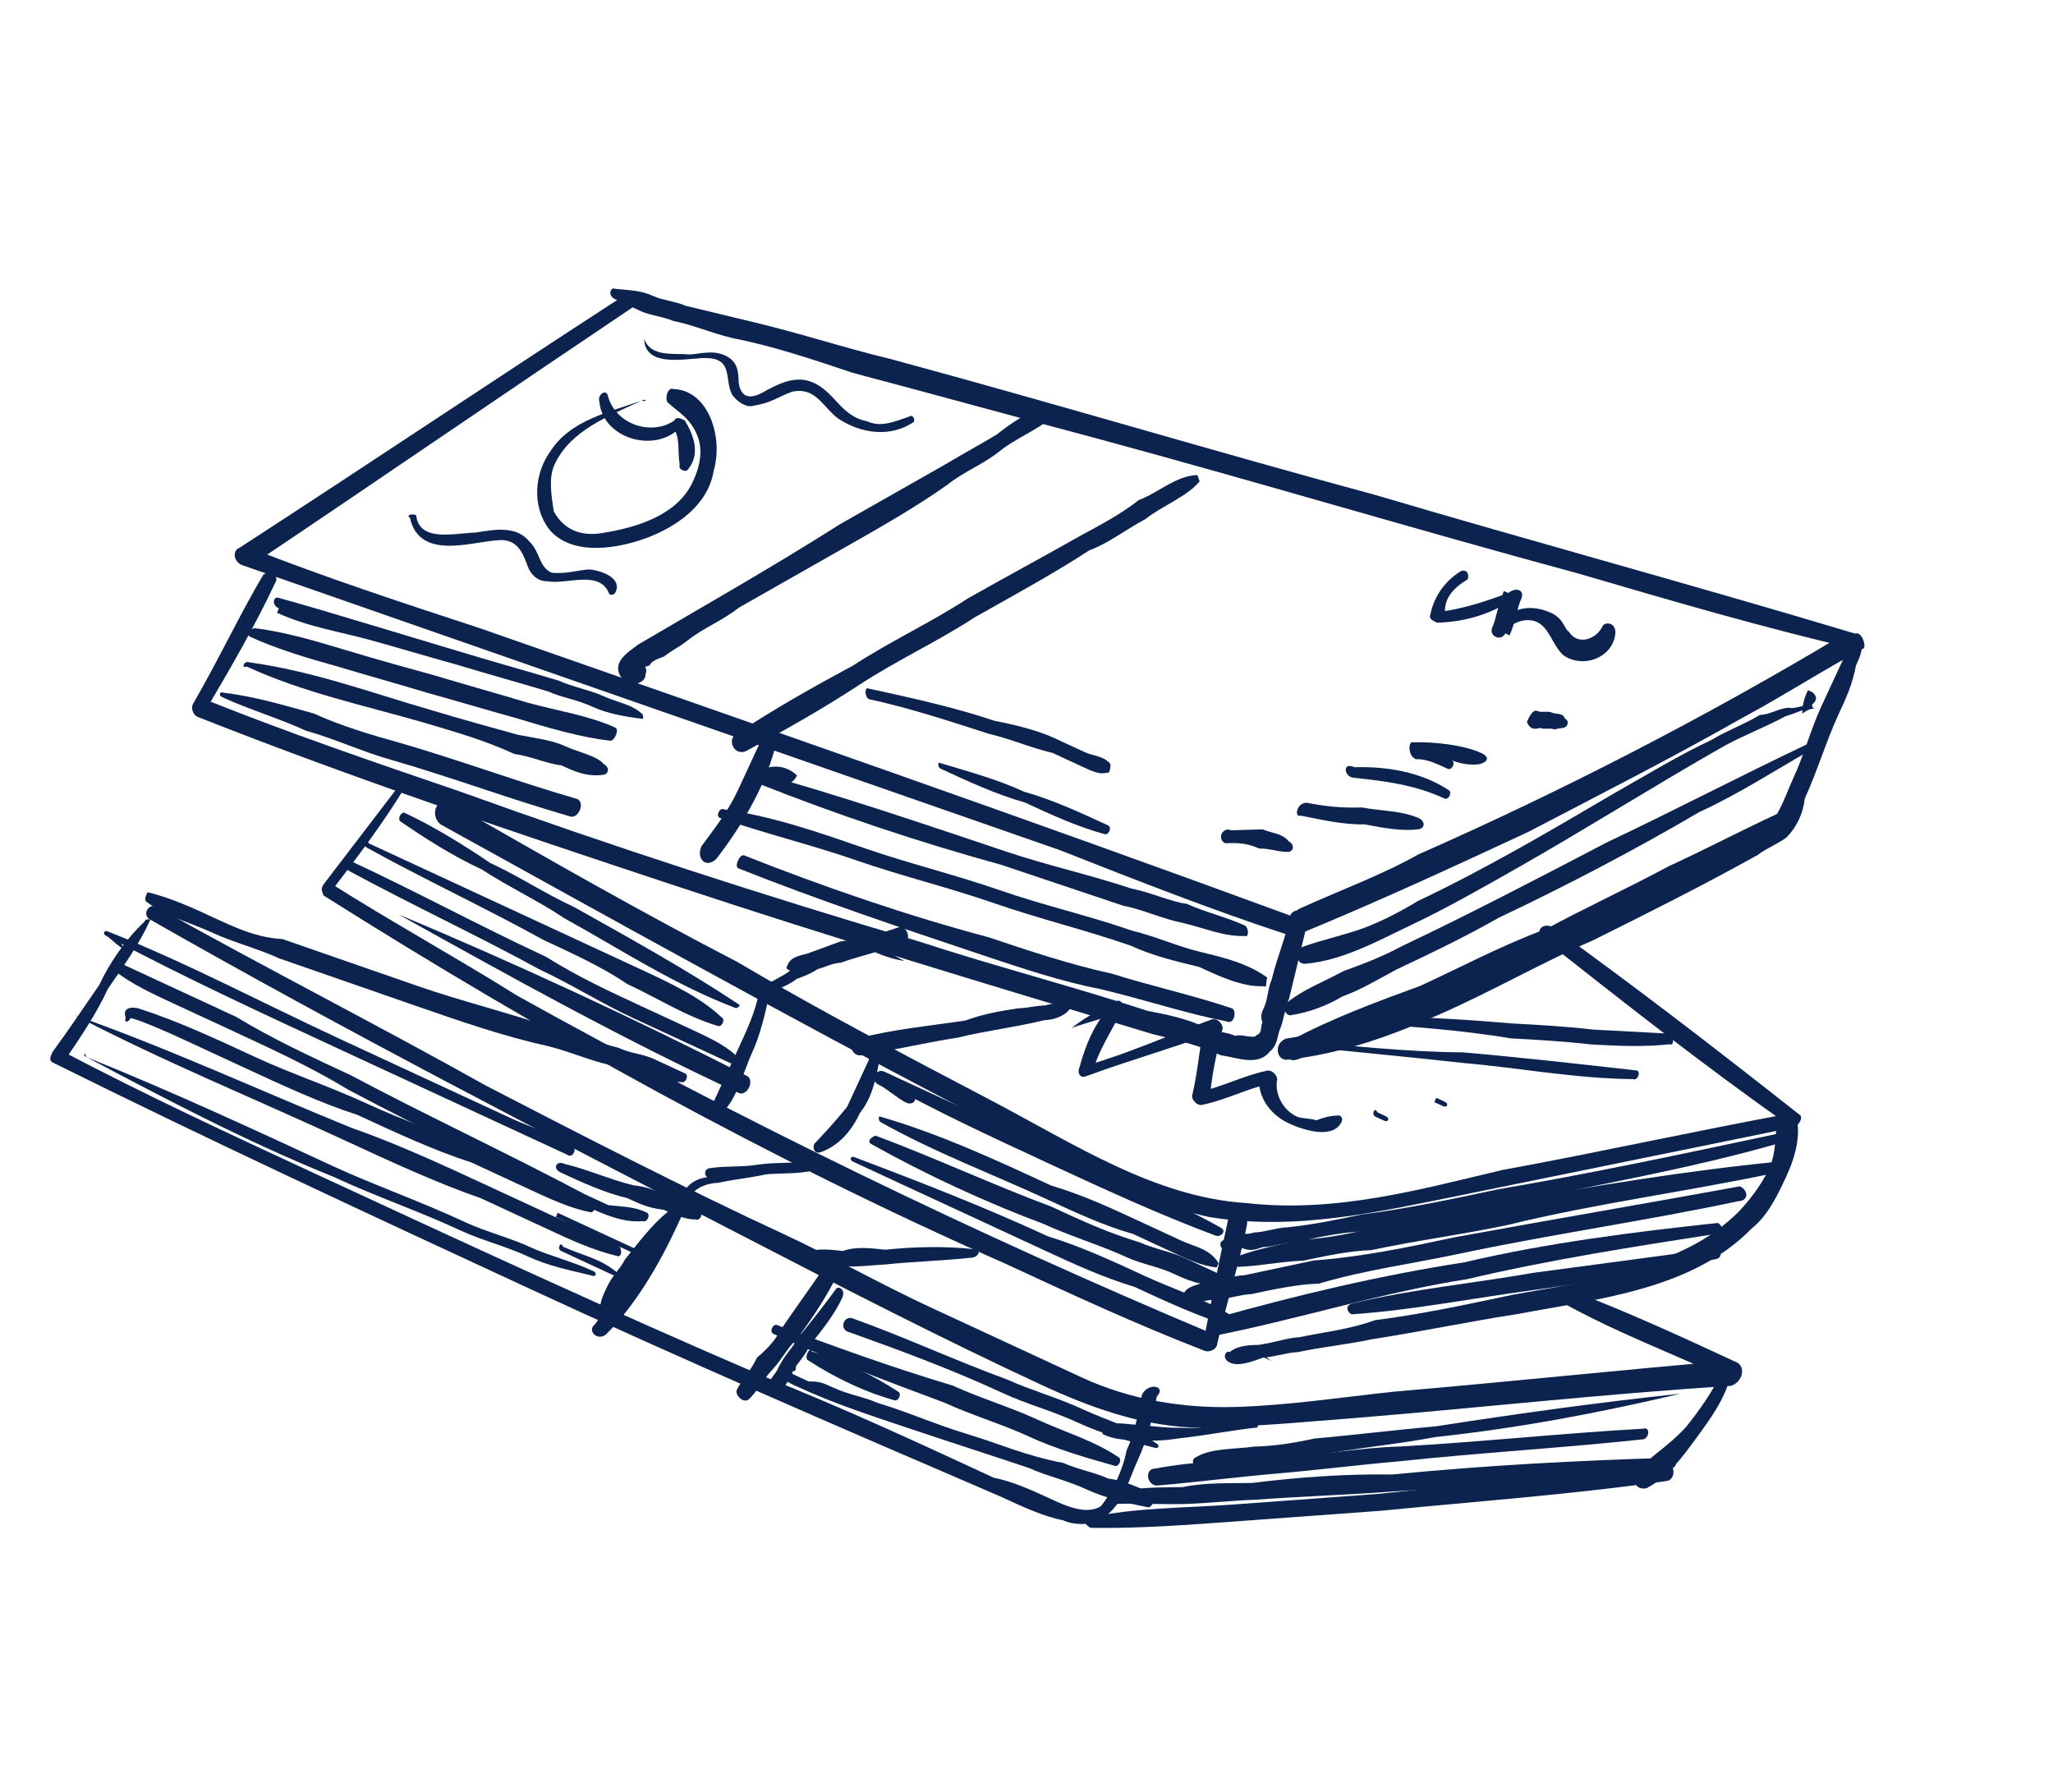 <svg width="118" height="103" viewBox="0 0 118 103" fill="none" xmlns="http://www.w3.org/2000/svg">
<path d="M8.495 51.884C9.616 52.704 10.967 53.03 12.202 53.602C13.438 54.175 14.788 54.5 16.024 55.073C18.609 55.971 21.195 56.869 23.781 57.767C26.367 58.665 28.952 59.563 31.406 60.1C32.756 60.425 33.991 60.998 35.094 61.209C35.836 61.552 36.444 61.534 37.186 61.878C37.927 62.221 38.536 62.203 39.145 62.185C39.392 62.3 39.621 61.805 39.374 61.691C38.88 61.462 38.138 61.118 37.644 60.889C36.903 60.546 36.294 60.564 35.552 60.22C34.202 59.895 32.967 59.322 31.864 59.111C29.278 58.213 26.578 57.562 23.992 56.664C21.406 55.766 18.82 54.868 16.235 53.97C14.77 53.892 13.534 53.319 12.299 52.746C11.063 52.174 9.827 51.601 8.477 51.276C8.363 51.523 8.248 51.77 8.495 51.884Z" fill="#0C2350"/>
<path d="M8.645 52.858C19.802 59.229 31.435 65.22 42.82 71.097C48.39 73.978 54.206 76.973 59.89 79.607C62.608 80.867 65.441 81.88 68.371 82.036C71.662 82.061 74.82 81.723 77.617 81.518C84.789 80.939 92.076 80.114 99.496 79.649C100.22 79.384 100.316 78.528 99.822 78.299C96.609 76.811 93.396 75.322 90.069 74.08C89.575 73.851 89.231 74.592 89.726 74.822C92.824 76.557 96.151 77.799 99.364 79.288C99.478 79.041 99.46 78.432 99.575 78.185C93.011 78.745 86.694 79.42 80.13 79.981C76.972 80.319 74.061 80.771 71.017 80.861C67.973 80.951 64.911 80.433 62.193 79.173C59.227 77.799 56.509 76.539 53.543 75.165C50.578 73.791 47.727 72.17 45.008 70.91C39.325 68.276 33.508 65.28 27.939 62.399C21.742 58.928 15.185 55.588 8.988 52.117C8.494 51.888 8.151 52.629 8.645 52.858Z" fill="#0C2350"/>
<path d="M46.345 66.734C45.374 66.884 44.518 66.788 43.548 66.939C42.578 67.089 41.722 66.993 40.751 67.144C40.389 67.276 40.522 67.638 40.769 67.752C41.625 67.849 42.596 67.698 43.566 67.547C44.536 67.397 45.392 67.493 46.363 67.343C46.971 67.325 46.706 66.601 46.345 66.734Z" fill="#0C2350"/>
<path d="M56.003 71.795C54.292 71.602 52.465 71.656 50.886 71.825C50.03 71.729 49.174 71.632 48.451 71.897C47.595 71.801 46.739 71.705 46.263 72.084C45.901 72.217 46.034 72.579 46.281 72.693C47.023 73.037 47.746 72.772 48.355 72.753C49.211 72.85 50.181 72.699 50.79 72.681C52.369 72.512 54.195 72.458 55.774 72.289C56.383 72.271 56.365 71.662 56.003 71.795Z" fill="#0C2350"/>
<path d="M45.26 67.13C43.928 67.413 42.463 67.335 41.131 67.618C39.913 67.655 39.437 68.034 38.865 69.27C38.045 70.391 37.472 71.627 36.653 72.748C35.833 73.869 35.013 74.99 34.194 76.111C33.717 76.491 34.344 77.081 34.82 76.702C36.478 75.068 37.87 72.712 38.901 70.487C39.13 69.993 39.474 69.252 39.703 68.758C39.932 68.263 40.655 67.998 41.264 67.98C42.596 67.697 43.813 67.661 45.26 67.13C45.507 67.245 45.26 67.13 45.26 67.13Z" fill="#0C2350"/>
<path d="M8.281 52.991C7.214 53.998 6.28 55.366 5.708 56.602C4.773 57.97 3.839 59.338 3.019 60.459C2.905 60.706 2.79 60.954 3.038 61.068C12.067 65.552 21.21 69.79 30.107 73.912C39.25 78.15 48.508 82.14 57.519 86.015C58.755 86.588 59.991 87.16 61.094 87.371C61.835 87.715 63.053 87.679 63.643 87.052C64.596 86.293 64.921 84.942 65.379 83.954C65.952 82.718 66.277 81.368 66.488 80.265C67.079 79.638 65.976 79.427 65.632 80.169C65.421 81.272 65.21 82.375 64.752 83.363C64.541 84.466 63.969 85.702 63.264 86.576C62.426 87.088 61.19 86.516 60.449 86.172C59.46 85.714 58.225 85.141 57.122 84.93C52.673 82.869 48.472 80.922 43.91 79.108C35.146 75.347 26.496 71.339 18.094 67.445C13.152 65.155 8.456 62.979 3.628 60.441C3.514 60.688 3.761 60.803 3.646 61.05C4.581 59.682 5.515 58.314 6.202 56.831C7.136 55.463 7.956 54.342 8.643 52.859C8.643 52.859 8.396 52.744 8.281 52.991Z" fill="#0C2350"/>
<path d="M62.694 87.81C65.376 87.853 68.173 87.648 70.969 87.443C73.766 87.238 76.563 87.033 79.36 86.828C84.706 86.303 90.299 85.894 95.76 85.122C96.369 85.104 96.333 83.886 95.61 84.152C90.016 84.561 84.555 85.333 79.209 85.857C76.412 86.062 73.615 86.267 70.819 86.472C68.022 86.677 65.34 86.635 62.676 87.202C62.181 86.973 62.2 87.581 62.694 87.81Z" fill="#0C2350"/>
<path d="M98.986 78.805C98.413 80.041 97.594 81.162 96.888 82.036C96.298 82.663 95.822 83.042 95.345 83.422C94.869 83.802 94.393 84.181 94.049 84.923C93.82 85.417 94.315 85.646 94.676 85.514C95.876 84.869 96.695 83.748 97.515 82.626C98.335 81.505 99.155 80.384 99.48 79.034L98.986 78.805Z" fill="#0C2350"/>
<path d="M96.586 80.098C91.849 80.604 87.358 81.225 82.506 81.978C80.318 82.165 77.769 82.484 75.581 82.671C74.249 82.955 73.278 83.105 72.061 83.141C71.09 83.292 69.626 83.214 68.788 83.726C68.426 83.859 68.559 84.221 68.806 84.335C69.909 84.546 71.241 84.263 72.212 84.112C73.429 84.076 74.399 83.925 75.731 83.642C78.034 83.208 80.222 83.021 82.524 82.587C87.262 82.081 91.867 81.213 96.586 80.098C96.833 80.212 96.586 80.098 96.586 80.098Z" fill="#0C2350"/>
<path d="M94.455 82.11C89.832 82.369 85.094 82.875 80.471 83.134C78.036 83.207 75.734 83.641 73.546 83.828C71.111 83.9 68.675 83.972 66.373 84.406C65.764 84.424 65.915 85.395 66.524 85.377C68.712 85.19 71.261 84.87 73.449 84.683C75.637 84.497 78.187 84.177 80.375 83.99C85.112 83.484 89.735 83.225 94.473 82.718C94.834 82.586 94.816 81.977 94.455 82.11Z" fill="#0C2350"/>
<path d="M96.082 83.778C90.603 83.941 85.371 84.218 80.025 84.743C77.343 84.7 74.546 84.905 71.996 85.225C70.779 85.261 69.314 85.183 67.982 85.466C66.765 85.502 65.3 85.424 64.215 85.822C63.853 85.954 63.871 86.563 64.233 86.43C65.451 86.394 66.915 86.472 68.133 86.436C69.35 86.4 70.93 86.231 72.147 86.195C74.944 85.99 77.379 85.918 80.176 85.713C85.407 85.436 90.754 84.911 96.1 84.387C96.462 84.254 96.329 83.893 96.082 83.778Z" fill="#0C2350"/>
<path d="M72.137 81.681C70.558 81.85 69.226 82.133 67.761 82.055C67.152 82.073 66.296 81.976 65.441 81.88C64.832 81.898 64.338 81.669 63.614 81.934C63.253 82.067 63.385 82.428 63.385 82.428C64.127 82.772 64.735 82.754 65.344 82.736C66.2 82.832 66.809 82.814 67.779 82.663C69.358 82.495 70.69 82.211 72.27 82.042C72.27 82.042 72.384 81.795 72.137 81.681Z" fill="#0C2350"/>
<path d="M48.708 76.527C51.541 77.54 54.621 78.667 57.586 80.041C59.069 80.728 60.419 81.054 61.902 81.741C63.385 82.428 64.982 82.868 66.332 83.193C66.579 83.308 66.694 83.061 66.447 82.946C65.079 82.012 63.728 81.686 62.246 80.999C60.763 80.312 59.166 79.872 57.93 79.3C54.85 78.172 51.884 76.798 49.051 75.786C48.557 75.557 48.214 76.298 48.708 76.527Z" fill="#0C2350"/>
<path d="M44.447 76.655C47.66 78.143 50.987 79.385 54.314 80.627C55.797 81.314 57.642 81.868 59.124 82.555C60.607 83.243 62.452 83.797 64.049 84.237C64.296 84.352 64.525 83.857 64.278 83.743C62.91 82.808 61.065 82.254 59.582 81.567C58.1 80.88 56.255 80.325 54.773 79.638C51.084 78.529 48.004 77.402 44.677 76.16C44.429 76.046 44.2 76.54 44.447 76.655Z" fill="#0C2350"/>
<path d="M45.719 78.445C45.586 78.083 44.978 78.101 44.749 78.595C44.52 79.089 45.261 79.433 45.755 79.662C47.979 80.693 50.071 81.362 52.41 82.145C54.748 82.929 56.84 83.598 59.178 84.382C60.167 84.84 61.27 85.05 62.505 85.623C63.494 86.081 64.844 86.407 65.947 86.618C66.194 86.732 66.538 85.991 66.291 85.876C65.549 85.533 64.561 85.075 63.705 84.978C62.964 84.635 61.861 84.424 61.119 84.08C58.913 83.658 57.43 82.971 55.586 82.416C53.742 81.862 52.259 81.175 50.414 80.62C49.673 80.277 48.817 80.18 47.829 79.722C47.334 79.493 47.087 79.379 46.478 79.397C46.231 79.282 45.984 79.168 45.984 79.168L45.737 79.053C45.49 78.939 45.49 78.939 45.605 78.692C45.49 78.939 45.852 78.806 45.719 78.445Z" fill="#0C2350"/>
<path d="M7.233 54.61C6.853 54.134 6.72 53.772 6.226 53.543L6.112 53.79C10.445 56.099 14.893 58.16 19.342 60.221C21.566 61.252 23.79 62.283 25.767 63.199C27.003 63.771 27.991 64.229 29.227 64.802C30.462 65.375 31.451 65.833 32.687 66.405C32.934 66.52 33.163 66.026 32.916 65.911C32.041 65.206 30.691 64.88 29.456 64.308C28.22 63.735 27.232 63.277 25.996 62.705C23.772 61.674 21.548 60.643 19.571 59.727C15.123 57.666 10.789 55.357 6.226 53.543C5.979 53.428 5.864 53.675 6.112 53.79C6.359 53.904 6.738 54.381 7.233 54.61C7.48 54.724 7.118 54.857 7.233 54.61Z" fill="#0C2350"/>
<path d="M6.662 55.839C7.536 56.544 8.772 57.117 10.008 57.69C11.243 58.262 12.232 58.72 13.467 59.293C15.691 60.324 17.916 61.354 20.025 62.632C24.359 64.941 28.807 67.002 33.141 69.31C33.635 69.539 33.864 69.045 33.484 68.569C28.904 66.146 24.455 64.085 20.122 61.776C17.898 60.745 15.673 59.715 13.564 58.437C12.328 57.864 11.34 57.406 10.104 56.834C8.868 56.261 7.88 55.803 6.644 55.23C6.53 55.478 6.415 55.725 6.662 55.839Z" fill="#0C2350"/>
<path d="M4.297 58.349C9.372 61.001 14.676 63.159 19.866 65.564C22.337 66.709 25.056 67.969 27.641 68.867C28.877 69.44 30.113 70.012 31.595 70.699C32.831 71.272 34.067 71.844 35.417 72.17C35.664 72.284 35.778 72.037 35.646 71.676C34.525 70.856 33.175 70.531 31.939 69.958C30.703 69.385 29.468 68.813 27.985 68.126C25.514 66.981 22.795 65.721 20.21 64.823C14.905 62.665 9.716 60.26 4.297 58.349C4.297 58.349 4.412 58.102 4.297 58.349Z" fill="#0C2350"/>
<path d="M32.231 67.389C33.467 67.961 34.703 68.534 36.053 68.859C36.794 69.203 37.288 69.432 38.144 69.528C38.639 69.758 39.38 70.101 39.989 70.083C40.236 70.198 40.465 69.703 40.218 69.589C39.838 69.113 38.982 69.016 38.488 68.787C37.746 68.444 37.252 68.215 36.396 68.118C35.046 67.793 33.811 67.22 32.461 66.895C31.966 66.665 31.737 67.16 32.231 67.389Z" fill="#0C2350"/>
<path d="M32.017 68.497C33.5 69.184 35.363 70.348 36.942 70.179C37.189 70.293 37.418 69.799 37.171 69.685C36.429 69.341 35.821 69.359 34.965 69.263C34.224 68.919 33.482 68.576 32.494 68.118C32.114 67.641 31.885 68.136 32.017 68.497Z" fill="#0C2350"/>
<path d="M31.942 69.951C33.425 70.638 34.907 71.326 36.39 72.013C36.637 72.127 36.752 71.88 36.505 71.766C35.022 71.078 33.539 70.391 32.056 69.704L31.942 69.951Z" fill="#0C2350"/>
<path d="M32.245 71.895C33.233 72.354 34.221 72.812 35.21 73.27C35.457 73.384 35.572 73.137 35.325 73.023C34.45 72.317 33.347 72.106 32.359 71.648C32.226 71.287 31.997 71.781 32.245 71.895Z" fill="#0C2350"/>
<path d="M4.981 60.76C9.562 63.183 14.143 65.606 19.2 67.65C21.671 68.795 24.009 69.578 26.481 70.724C27.716 71.296 29.067 71.622 30.302 72.194C31.538 72.767 32.641 72.978 33.991 73.303C34.238 73.418 34.353 73.171 34.105 73.056C32.87 72.484 31.52 72.158 30.531 71.7C29.296 71.127 27.945 70.802 26.71 70.229C23.991 68.97 21.406 68.072 19.181 67.041C14.486 64.865 9.791 62.689 4.981 60.76C4.734 60.646 4.848 60.399 4.981 60.76Z" fill="#0C2350"/>
<path d="M7.227 58.504C7.342 58.257 10.307 59.631 10.555 59.746C11.79 60.318 12.779 60.776 14.014 61.349C16.238 62.38 18.462 63.41 20.554 64.079C22.778 65.11 25.002 66.141 27.094 66.81C28.329 67.382 29.318 67.841 30.553 68.413C31.542 68.871 32.778 69.444 33.881 69.655C34.128 69.769 34.357 69.275 34.11 69.16C33.236 68.455 31.886 68.13 30.897 67.672C29.909 67.214 28.673 66.641 27.684 66.183C25.46 65.152 23.122 64.369 21.145 63.453C18.921 62.422 16.829 61.753 14.605 60.722C12.381 59.691 10.157 58.661 8.065 57.992C7.818 57.877 6.962 57.781 7.227 58.504C7.113 58.751 7.36 58.866 7.589 58.371C7.589 58.371 7.342 58.257 7.227 58.504Z" fill="#0C2350"/>
<path d="M38.391 69.64C37.438 70.4 36.619 71.521 35.914 72.395C35.684 72.889 35.208 73.269 34.865 74.01C34.636 74.504 34.407 74.999 34.539 75.36L34.786 75.475C35.395 75.457 35.624 74.963 35.739 74.715C35.968 74.221 36.197 73.727 36.788 73.1C37.246 72.112 38.065 70.99 38.77 70.117C39.132 69.984 38.752 69.508 38.391 69.64Z" fill="#0C2350"/>
<path d="M48.03 74.109C47.211 75.23 46.505 76.104 45.8 76.978C45.571 77.472 45.095 77.852 44.751 78.593C44.522 79.088 44.161 79.22 44.179 79.829C44.064 80.076 44.311 80.191 44.673 80.058C45.035 79.925 45.264 79.431 45.493 78.937C45.722 78.442 46.198 78.063 46.542 77.321C47.247 76.447 47.952 75.573 48.41 74.585C48.639 74.091 48.145 73.862 48.03 74.109Z" fill="#0C2350"/>
<path d="M46.443 78.178C48.058 79.227 49.788 80.028 51.385 80.469C51.632 80.583 51.861 80.089 51.614 79.974C49.999 78.925 48.269 78.124 46.672 77.684C46.539 77.322 46.195 78.064 46.443 78.178Z" fill="#0C2350"/>
<path d="M47.498 72.659C46.564 74.027 45.744 75.148 44.81 76.517C44.581 77.011 43.99 77.638 43.514 78.017C43.17 78.759 42.58 79.386 42.35 79.88C42.236 80.127 42.616 80.603 42.977 80.471C43.454 80.091 43.797 79.35 44.388 78.723C44.978 78.096 45.322 77.354 45.798 76.975C46.618 75.853 47.552 74.485 48.125 73.25C48.354 72.755 47.86 72.526 47.498 72.659Z" fill="#0C2350"/>
<path d="M100.006 68.18C94.431 69.198 89.217 70.084 83.642 71.103C80.978 71.67 78.314 72.236 75.517 72.441C74.185 72.725 72.853 73.008 71.521 73.291C70.912 73.309 70.189 73.574 69.58 73.593C68.856 73.858 68.248 73.876 68.019 74.37C67.904 74.617 67.904 74.617 68.151 74.732C68.645 74.961 69.369 74.695 69.978 74.677C70.586 74.659 71.31 74.394 71.918 74.376C73.25 74.093 74.582 73.809 75.8 73.773C78.579 72.96 81.128 72.64 83.792 72.073C89.121 70.94 94.581 70.169 99.91 69.036C100.518 69.017 100.5 68.409 100.006 68.18Z" fill="#0C2350"/>
<path d="M52.577 63C52.082 62.771 51.456 62.18 51.076 61.704C50.961 61.951 50.847 62.199 50.6 62.084C53.698 63.82 56.91 65.309 60.123 66.797C63.336 68.286 66.548 69.775 69.875 71.016C70.123 71.131 70.599 70.751 70.104 70.522C67.006 68.786 63.679 67.545 60.467 66.056C57.254 64.567 54.041 63.078 50.829 61.59C50.334 61.361 49.991 62.102 50.485 62.331C50.979 62.56 51.606 63.151 52.1 63.38C52.348 63.494 52.709 63.362 52.577 63Z" fill="#0C2350"/>
<path d="M50.669 64.52C53.767 66.256 57.094 67.498 60.307 68.987C61.79 69.674 63.52 70.475 65.117 70.915C65.858 71.259 66.6 71.602 67.588 72.061C68.329 72.404 69.071 72.748 69.927 72.844L70.041 72.597C69.529 71.759 68.673 71.663 67.932 71.319C67.19 70.976 66.449 70.632 65.46 70.174C63.731 69.372 62.248 68.685 60.404 68.131C57.191 66.642 53.978 65.153 50.537 64.159C50.537 64.159 50.422 64.406 50.669 64.52Z" fill="#0C2350"/>
<path d="M50.096 65.761C53.194 67.497 56.654 69.1 59.981 70.342C61.464 71.029 63.308 71.583 64.791 72.271C65.532 72.614 66.635 72.825 67.377 73.169C68.118 73.512 69.107 73.97 70.077 73.82C70.324 73.934 70.553 73.44 70.306 73.325C69.565 72.982 68.823 72.638 68.082 72.295C67.341 71.951 66.238 71.74 65.496 71.397C63.652 70.842 62.169 70.155 60.439 69.353C57.112 68.112 53.652 66.508 50.325 65.267C49.964 65.399 49.849 65.647 50.096 65.761Z" fill="#0C2350"/>
<path d="M49.03 66.764C52.737 68.482 56.197 70.085 59.904 71.803C61.633 72.605 63.363 73.406 65.208 73.961C66.938 74.763 68.915 75.679 70.759 76.233C71.006 76.348 71.235 75.853 70.988 75.739C69.373 74.69 67.528 74.136 65.798 73.334C64.069 72.532 62.092 71.616 60.247 71.062C56.54 69.344 52.719 67.873 49.145 66.517C48.898 66.403 48.783 66.65 49.03 66.764Z" fill="#0C2350"/>
<path d="M88.617 53.895C93.234 57.535 97.851 61.176 102.829 64.684C102.944 64.437 103.058 64.19 103.173 63.943C97.597 64.961 91.908 66.227 86.332 67.246C81.613 68.361 76.779 69.723 71.644 69.144C66.394 68.813 61.795 65.781 56.967 63.243C52.139 60.706 47.064 58.054 42.35 55.269C36.781 52.388 31.326 49.26 25.871 46.132C25.13 45.788 24.672 46.777 25.299 47.367C35.334 52.919 45.123 58.355 55.026 63.545C57.383 64.937 59.854 66.082 62.325 67.228C64.796 68.373 67.02 69.403 69.474 69.94C74.495 70.766 79.214 69.65 84.18 68.65C90.479 67.366 96.778 66.082 103.076 64.798C103.438 64.666 103.667 64.171 103.42 64.057C98.803 60.416 93.939 56.661 89.207 53.268C88.713 53.039 88.237 53.419 88.617 53.895Z" fill="#0C2350"/>
<path d="M51.978 55.223C51.237 54.879 50.363 54.174 49.621 53.83L49.507 54.078C50.116 54.059 51.086 53.909 51.695 53.891C51.695 53.891 51.562 53.529 51.677 53.282C50.592 53.68 49.26 53.963 48.289 54.114C47.566 54.379 47.205 54.511 46.481 54.777C46.12 54.909 45.511 54.927 45.282 55.422C45.167 55.669 45.167 55.669 45.414 55.783C45.909 56.012 46.27 55.88 46.632 55.747C47.241 55.729 47.717 55.349 48.326 55.331C49.41 54.933 50.743 54.65 51.828 54.252C52.551 53.987 52.038 53.149 51.677 53.282C50.953 53.547 50.23 53.812 49.507 54.078L49.392 54.325C50.134 54.668 51.122 55.126 51.978 55.223C51.864 55.47 51.978 55.223 51.978 55.223Z" fill="#0C2350"/>
<path d="M61.181 57.384C61.542 57.251 61.542 57.251 61.181 57.384C61.181 57.384 61.066 57.631 61.181 57.384C60.705 57.763 60.458 57.649 60.096 57.782C59.487 57.8 59.125 57.932 58.517 57.95C57.546 58.101 56.576 58.252 55.491 58.65C53.55 58.951 51.362 59.138 49.307 59.686C48.698 59.704 48.849 60.675 49.458 60.657C51.398 60.355 53.092 59.939 55.033 59.638C56.727 59.222 58.306 59.053 59.999 58.637C60.608 58.619 61.331 58.354 61.56 57.86C61.675 57.613 61.789 57.366 61.41 56.889C61.41 56.889 60.687 57.155 61.181 57.384C61.066 57.631 61.181 57.384 61.181 57.384Z" fill="#0C2350"/>
<path d="M47.584 54.986C46.86 55.251 46.137 55.516 45.414 55.782C44.938 56.161 44.214 56.427 43.738 56.806C43.738 56.806 43.624 57.053 43.871 57.168C44.594 56.903 45.317 56.638 45.794 56.258C46.517 55.993 47.24 55.727 47.584 54.986C48.078 55.215 47.945 54.853 47.584 54.986Z" fill="#0C2350"/>
<path d="M43.62 57.06C43.41 58.163 42.952 59.152 42.379 60.388C41.921 61.376 41.463 62.365 41.005 63.353C40.776 63.847 41.403 64.438 41.746 63.697C42.451 62.823 42.777 61.472 43.235 60.484C43.693 59.495 44.018 58.145 44.229 57.042C44.097 56.681 43.735 56.813 43.62 57.06Z" fill="#0C2350"/>
<path d="M49.949 60.893C49.491 61.882 49.147 62.623 48.689 63.612C47.984 64.486 47.393 65.113 46.803 65.74C46.688 65.987 46.821 66.348 47.182 66.216C48.267 65.818 48.972 64.944 49.431 63.955C50.136 63.081 50.347 61.978 50.558 60.875C50.311 60.761 49.816 60.532 49.949 60.893Z" fill="#0C2350"/>
<path d="M23.151 44.87C21.626 46.865 20.101 48.86 18.576 50.855C18.462 51.102 18.462 51.102 18.594 51.464C31.137 59.378 44.271 66.665 57.73 72.602C61.437 74.32 65.391 76.152 69.213 77.623C69.46 77.737 69.821 77.605 69.936 77.358C70.472 74.904 71.256 72.566 71.678 70.36C71.774 69.504 70.671 69.293 70.575 70.149C70.038 72.602 69.616 74.808 69.195 77.014C69.556 76.882 69.671 76.634 69.918 76.749C56.097 70.945 42.62 64.399 29.733 57.226C26.008 54.9 22.416 52.935 18.938 50.723C18.823 50.97 19.07 51.084 18.956 51.331C20.481 49.336 22.006 47.341 23.284 45.232C23.645 45.099 23.265 44.623 23.151 44.87Z" fill="#0C2350"/>
<path d="M73.129 78.242C72.882 78.128 72.502 77.651 72.141 77.784C71.646 77.555 71.17 77.935 70.676 77.706C70.429 77.591 70.2 78.085 70.694 78.314C71.188 78.543 71.912 78.278 72.635 78.013C73.243 77.995 73.967 77.73 74.576 77.712C75.908 77.428 77.487 77.26 78.819 76.976C81.73 76.524 84.394 75.958 87.305 75.506C91.91 74.638 97.257 74.113 100.686 70.599C101.639 69.84 102.211 68.604 102.669 67.616C103.242 66.38 103.567 65.03 103.17 63.945C103.037 63.583 102.428 63.601 102.199 64.096C101.988 65.199 102.139 66.169 101.681 67.158C101.223 68.146 100.518 69.02 99.927 69.647C98.269 71.28 96.347 72.191 93.93 72.872C91.76 73.667 89.21 73.987 86.908 74.421C84.244 74.987 81.579 75.554 79.03 75.873C77.583 76.404 76.004 76.573 74.672 76.856C74.063 76.874 73.34 77.139 72.37 77.29C71.761 77.308 71.152 77.326 70.676 77.706C70.923 77.82 70.923 77.82 71.056 78.182C71.17 77.935 72.026 78.031 72.388 77.899C72.635 78.013 72.882 78.128 73.129 78.242Z" fill="#0C2350"/>
<path d="M101.99 65.197C96.662 66.33 91.333 67.463 86.12 68.349C83.456 68.915 80.791 69.482 78.242 69.802C76.91 70.085 75.578 70.368 73.999 70.537C73.39 70.555 72.666 70.82 72.058 70.838C71.696 70.971 71.449 70.856 71.087 70.989C70.726 71.122 70.611 71.369 70.364 71.254C70.002 71.387 70.135 71.748 70.382 71.863C70.744 71.73 70.991 71.845 71.353 71.712C71.847 71.941 72.208 71.809 72.57 71.676C73.179 71.658 73.902 71.393 74.511 71.375C75.843 71.091 77.175 70.808 78.393 70.772C81.057 70.205 83.968 69.753 86.632 69.187C91.96 68.053 97.174 67.168 102.37 65.673C102.37 65.673 102.352 65.064 101.99 65.197Z" fill="#0C2350"/>
<path d="M100.848 67.662C101.21 67.529 101.819 67.511 102.18 67.378C102.542 67.246 102.524 66.637 102.162 66.77C96.816 67.294 91.602 68.18 86.389 69.066C83.725 69.633 81.422 70.067 78.758 70.633C77.426 70.916 76.094 71.2 74.876 71.236C73.544 71.519 72.212 71.803 71.127 72.2C70.766 72.333 70.898 72.695 71.145 72.809C72.363 72.773 73.695 72.49 74.912 72.454C76.244 72.17 77.576 71.887 78.794 71.851C81.458 71.284 84.008 70.965 86.672 70.398C91.753 69.15 96.852 68.511 102.18 67.378C102.295 67.131 102.048 67.017 102.162 66.77C101.554 66.788 101.192 66.92 100.716 67.3C100.469 67.186 100.601 67.547 100.848 67.662Z" fill="#0C2350"/>
<path d="M98.73 70.287C93.992 70.793 88.893 71.432 84.174 72.547C79.322 73.3 74.602 74.416 69.768 75.778C69.406 75.91 69.557 76.881 69.919 76.748C74.885 75.748 79.472 74.271 84.324 73.517C89.044 72.402 93.896 71.649 98.748 70.895C99.109 70.763 98.977 70.401 98.73 70.287Z" fill="#0C2350"/>
<path d="M98.655 71.746C95.135 72.216 91.615 72.686 88.095 73.157C84.822 73.741 81.055 74.097 77.668 74.929C77.306 75.061 77.439 75.423 77.686 75.537C81.091 75.314 84.726 74.597 88.246 74.127C91.766 73.657 95.4 72.939 98.673 72.355C99.035 72.222 98.902 71.861 98.655 71.746Z" fill="#0C2350"/>
<path d="M22.978 47.187C24.347 48.121 25.962 49.17 27.692 49.971C29.307 51.02 31.037 51.822 32.405 52.756C35.751 54.606 38.734 56.589 42.308 57.946C42.308 57.946 42.67 57.813 42.423 57.699C39.439 55.715 36.094 53.865 32.996 52.129C31.266 51.328 29.898 50.393 28.168 49.592C26.8 48.657 24.937 47.494 23.207 46.693C23.207 46.693 22.846 46.825 22.978 47.187Z" fill="#0C2350"/>
<path d="M21.074 48.711C24.419 50.562 27.879 52.165 31.224 54.015C32.954 54.817 34.684 55.619 36.052 56.553C37.782 57.355 39.397 58.403 41.242 58.958C41.489 59.072 41.718 58.578 41.471 58.464C40.217 57.282 38.487 56.481 36.757 55.679C35.027 54.877 33.297 54.076 31.568 53.274C28.108 51.671 24.648 50.067 21.188 48.464C21.056 48.102 20.827 48.597 21.074 48.711Z" fill="#0C2350"/>
<path d="M19.893 49.964C23.732 52.044 27.439 53.762 31.031 55.727C32.761 56.528 34.624 57.691 36.353 58.493C37.342 58.951 38.331 59.409 39.319 59.867C40.307 60.325 41.049 60.669 42.037 61.127C42.285 61.242 42.514 60.747 42.266 60.633C41.639 60.042 40.651 59.584 39.663 59.126C38.674 58.668 37.933 58.324 36.944 57.866C34.967 56.95 33.237 56.148 31.375 54.985C27.668 53.267 23.828 51.188 20.122 49.47C19.875 49.356 19.645 49.85 19.893 49.964Z" fill="#0C2350"/>
<path d="M22.896 52.549C29.34 56.135 35.783 59.721 42.455 62.813C42.95 63.042 43.408 62.054 42.913 61.825C36.355 58.486 29.683 55.394 22.896 52.549Z" fill="#0C2350"/>
<path d="M61.599 59.078C62.684 58.681 63.654 58.53 64.492 58.017C64.245 57.903 64.36 57.656 64.113 57.541C63.046 58.548 62.473 59.783 62.033 61.381C61.919 61.628 62.051 61.99 62.413 61.857C64.944 60.929 67.361 60.248 69.893 59.319C69.646 59.205 69.513 58.843 69.266 58.729C68.941 60.079 68.862 61.544 68.537 62.894C68.422 63.141 68.802 63.617 69.164 63.484C70.496 63.201 71.695 62.556 73.027 62.273C72.78 62.158 72.647 61.797 72.4 61.682C72.189 62.785 72.834 63.985 74.07 64.557C75.058 65.015 76.656 65.455 77.114 64.467C77.228 64.22 76.981 64.105 76.981 64.105C76.372 64.123 76.011 64.256 75.649 64.388C75.402 64.274 74.793 64.292 74.546 64.177C73.805 63.834 73.292 62.996 73.389 62.14C73.503 61.893 73.124 61.417 72.762 61.55C71.43 61.833 70.231 62.478 68.898 62.761C69.145 62.876 69.278 63.237 69.525 63.352C69.604 61.887 69.929 60.537 70.255 59.187C70.369 58.94 69.989 58.464 69.628 58.596C67.096 59.524 64.812 60.567 62.395 61.248C62.642 61.363 62.527 61.61 62.775 61.724C63.1 60.374 63.92 59.253 64.492 58.017C64.607 57.77 64.474 57.409 64.113 57.541C63.275 58.054 62.551 58.319 61.599 59.078C61.599 59.078 61.467 58.717 61.599 59.078Z" fill="#0C2350"/>
<path d="M79.048 64.173C79.295 64.288 79.295 64.288 79.543 64.402C79.79 64.517 79.904 64.27 79.657 64.155C79.41 64.041 79.41 64.041 79.163 63.926C79.03 63.564 78.801 64.059 79.048 64.173Z" fill="#0C2350"/>
<path d="M82.438 63.34C82.685 63.454 82.685 63.454 82.932 63.569C83.179 63.683 83.293 63.436 83.046 63.322C82.799 63.207 82.799 63.207 82.552 63.093C82.667 62.846 82.438 63.34 82.438 63.34Z" fill="#0C2350"/>
<path d="M77.669 58.732C80.846 59.003 83.775 59.16 86.837 59.678C88.302 59.757 89.766 59.835 91.478 60.028C92.943 60.106 94.407 60.185 95.987 60.016C96.234 60.13 96.216 59.522 95.969 59.407C94.504 59.329 93.039 59.25 91.575 59.172C89.863 58.979 88.398 58.901 86.933 58.822C83.757 58.551 80.828 58.395 77.537 58.37C77.537 58.37 77.422 58.618 77.669 58.732Z" fill="#0C2350"/>
<path d="M35.371 17.205C35.865 17.434 36.36 17.663 36.854 17.892C37.348 18.122 38.204 18.218 38.698 18.447C39.801 18.658 40.79 19.116 42.14 19.442C44.346 19.863 46.685 20.647 49.023 21.43C53.568 22.636 58.36 23.956 62.904 25.162C72.241 27.687 81.463 30.459 90.799 32.985C96.085 34.534 101.372 36.083 106.525 37.27C106.278 37.156 106.145 36.794 106.013 36.432C98.111 41.176 89.829 45.444 81.529 49.102C79.492 50.26 76.96 51.188 74.676 52.23C73.838 52.743 74.236 53.828 74.959 53.563C79.414 51.724 83.621 49.771 87.828 47.818C91.788 45.751 96.11 43.551 100.184 41.236C102.583 39.947 104.735 38.542 107.134 37.252C107.248 37.005 106.983 36.282 106.621 36.414C97.399 33.642 88.063 31.116 79.088 28.458C69.752 25.933 60.53 23.16 51.193 20.635C48.493 19.984 46.154 19.2 43.454 18.549C42.104 18.224 40.754 17.898 39.404 17.573C38.909 17.344 38.053 17.248 37.559 17.018C36.818 16.675 36.209 16.693 35.353 16.597C35.106 16.482 34.877 16.976 35.371 17.205Z" fill="#0C2350"/>
<path d="M35.733 17.075C28.44 21.801 21.032 26.773 13.739 31.499C13.377 31.632 13.396 32.24 13.89 32.469C29.652 37.972 45.166 43.361 60.928 48.864C65.243 50.563 69.559 52.263 73.989 53.716C74.731 54.059 75.303 52.824 74.447 52.727C58.8 46.977 43.286 41.589 27.524 36.086C23.094 34.633 18.664 33.181 14.348 31.481C14.481 31.843 14.366 32.09 14.499 32.451C21.906 27.479 28.952 22.639 36.36 17.666C36.836 17.286 36.209 16.695 35.733 17.075Z" fill="#0C2350"/>
<path d="M59.231 24.671C59.593 24.538 60.069 24.159 60.431 24.026C60.184 23.912 60.298 23.665 60.166 23.303C59.081 23.701 58.243 24.213 57.291 24.973C56.453 25.485 55.254 26.13 54.416 26.642C52.378 27.799 50.341 28.957 48.304 30.114C44.477 32.543 40.402 34.858 36.689 37.039C36.213 37.419 35.014 38.064 35.773 39.017C36.153 39.493 37.123 39.342 37.105 38.733C37.334 38.239 36.593 37.895 36.364 38.39C36.611 38.504 36.972 38.371 36.972 38.371L37.334 38.239C37.449 37.992 37.81 37.859 38.172 37.727C38.648 37.347 39.01 37.214 39.486 36.834C40.438 36.075 41.523 35.677 42.475 34.918C44.513 33.761 46.55 32.603 48.587 31.446C50.624 30.289 52.662 29.131 54.452 27.86C55.404 27.1 56.489 26.702 57.441 25.943C58.394 25.183 59.479 24.786 60.431 24.026C60.907 23.646 60.28 23.056 59.804 23.436C59.69 23.683 59.214 24.062 59.099 24.309C58.737 24.442 58.87 24.804 59.231 24.671Z" fill="#0C2350"/>
<path d="M68.819 27.301C67.601 27.337 66.534 28.343 65.45 28.741C64.497 29.501 63.298 30.145 62.098 30.791C60.061 31.948 57.662 33.238 55.625 34.395C53.473 35.799 51.189 36.842 49.037 38.246C46.638 39.536 44.601 40.694 42.449 42.098C41.726 42.363 42.124 43.448 42.847 43.183C45.246 41.893 47.283 40.736 49.435 39.331C51.587 37.927 53.871 36.884 56.023 35.48C58.06 34.322 60.459 33.033 62.611 31.628C63.696 31.23 64.648 30.471 65.847 29.826C66.8 29.067 68.246 28.536 68.951 27.662L68.819 27.301Z" fill="#0C2350"/>
<path d="M43.912 42.183C43.453 43.171 42.881 44.407 42.423 45.395C41.85 46.631 41.145 47.505 40.325 48.626C39.982 49.368 40.609 49.958 41.199 49.331C42.724 47.336 44.117 44.98 44.653 42.526C44.635 41.918 44.026 41.936 43.912 42.183Z" fill="#0C2350"/>
<path d="M15.127 33.042C13.735 35.398 12.59 37.87 11.083 40.473C10.969 40.721 11.101 41.082 11.348 41.197C20.227 44.711 29.581 47.845 38.689 50.864C47.796 53.884 57.018 56.657 66.24 59.429C67.59 59.755 68.94 60.08 70.176 60.653C71.032 60.749 72.267 61.322 72.973 60.448C73.449 60.068 73.431 59.459 73.545 59.212C73.774 58.718 73.871 57.862 74.1 57.368C74.425 56.018 74.751 54.668 75.076 53.318C75.287 52.215 74.184 52.004 74.088 52.859C73.877 53.962 73.419 54.951 73.093 56.301C72.864 56.795 72.882 57.404 72.653 57.898C72.539 58.145 72.424 58.393 72.557 58.754C72.442 59.001 72.575 59.363 72.213 59.496C72.099 59.743 71.357 59.399 70.996 59.532C70.501 59.303 69.892 59.321 69.398 59.092C68.163 58.519 67.06 58.308 65.957 58.097C61.526 56.645 57.229 55.554 52.799 54.101C43.824 51.443 35.211 48.653 26.465 45.5C21.541 43.819 16.616 42.137 11.806 40.208C11.692 40.455 11.939 40.57 11.824 40.817C13.217 38.46 14.723 35.856 15.869 33.385C15.983 33.138 15.604 32.662 15.127 33.042Z" fill="#0C2350"/>
<path d="M106.032 37.045C106.279 37.16 106.164 37.407 106.164 37.407C106.05 37.654 105.935 37.901 105.706 38.395C105.363 39.136 105.019 39.878 104.675 40.619C104.103 41.855 103.663 43.452 103.09 44.688C102.518 45.923 102.192 47.273 100.878 48.166C99.679 48.81 98.232 49.341 97.033 49.986C91.988 52.451 87.19 55.031 82.26 57.249C79.614 58.424 76.835 59.238 73.924 59.69C73.2 59.955 73.351 60.926 73.96 60.908C77.118 60.57 80.011 59.509 82.657 58.334C85.665 57.026 88.54 55.356 91.548 54.048C94.67 52.493 97.792 50.938 101.029 49.136C101.505 48.756 102.228 48.491 102.705 48.111C103.295 47.484 103.639 46.743 103.735 45.887C104.422 44.404 104.977 42.56 105.664 41.077C106.122 40.089 106.466 39.347 106.677 38.244C106.906 37.75 107.249 37.009 106.755 36.78C106.128 36.189 105.176 36.949 106.032 37.045C105.917 37.292 106.032 37.045 106.032 37.045Z" fill="#0C2350"/>
<path d="M103.59 41.016C103.59 41.016 104.066 40.636 104.314 40.751C104.314 40.751 104.066 40.636 104.181 40.389C104.181 40.389 103.096 40.787 102.849 40.672C102.24 40.691 101.764 41.07 101.155 41.088C100.317 41.601 99.233 41.998 98.395 42.511C96.472 43.421 94.796 44.446 92.759 45.603C89.046 47.785 85.333 49.967 81.488 51.787C80.65 52.299 79.451 52.944 78.366 53.342C77.281 53.74 75.949 54.023 74.864 54.421C74.502 54.554 74.406 55.41 75.014 55.392C77.202 55.205 79.24 54.047 81.162 53.137C83.085 52.227 85.122 51.07 87.16 49.913C91.234 47.598 95.061 45.169 99.136 42.854C100.335 42.209 101.42 41.812 102.62 41.167C102.982 41.034 105.037 40.486 104.163 39.78L103.916 39.666C103.801 39.913 103.572 40.407 103.59 41.016C103.59 41.016 103.343 40.901 103.59 41.016Z" fill="#0C2350"/>
<path d="M104.004 42.708C100.159 44.528 96.199 46.596 92.353 48.416C88.394 50.483 84.433 52.551 80.588 54.371C79.389 55.016 78.304 55.414 77.219 55.812C76.019 56.457 74.934 56.854 73.982 57.614C73.62 57.746 73.886 58.47 74.247 58.337C75.218 58.187 76.303 57.789 77.14 57.276C78.225 56.879 79.063 56.366 80.263 55.721C82.185 54.811 84.108 53.901 86.145 52.744C89.991 50.923 93.951 48.856 97.664 46.674C99.948 45.631 102.1 44.227 104.137 43.07C104.384 43.184 104.366 42.575 104.004 42.708Z" fill="#0C2350"/>
<path d="M103.255 46.27C100.609 47.445 98.21 48.735 95.925 49.778C93.526 51.067 91.242 52.11 88.843 53.4C86.311 54.328 83.913 55.618 81.628 56.661C79.097 57.589 76.565 58.517 74.166 59.807C73.443 60.072 73.841 61.157 74.564 60.892C77.096 59.964 79.742 58.789 82.026 57.746C84.425 56.456 86.957 55.528 89.355 54.238C91.64 53.195 94.039 51.905 96.438 50.615C98.722 49.573 101.121 48.283 103.387 46.631C103.749 46.499 103.369 46.023 103.255 46.27Z" fill="#0C2350"/>
<path d="M45.81 44.566C45.183 43.975 44.327 43.879 43.489 44.391C43.128 44.524 43.26 44.885 43.507 45C48.07 46.814 52.747 48.381 57.539 49.701C59.878 50.485 62.217 51.268 64.555 52.052C65.658 52.263 66.894 52.835 67.997 53.046C69.347 53.372 70.335 53.83 71.553 53.794C71.8 53.908 71.782 53.299 71.535 53.185C70.546 52.727 69.196 52.401 68.208 51.943C67.352 51.847 66.116 51.274 65.013 51.063C62.675 50.28 60.221 49.743 57.883 48.96C53.206 47.393 48.281 45.711 43.489 44.391C43.375 44.638 43.622 44.753 43.507 45C43.983 44.62 44.839 44.716 45.334 44.946C45.581 45.06 45.81 44.566 45.81 44.566Z" fill="#0C2350"/>
<path d="M44.568 47.888C43.694 47.183 42.705 46.725 41.602 46.514C41.355 46.399 41.126 46.894 41.373 47.008C43.959 47.906 46.659 48.557 49.245 49.455C51.831 50.353 54.531 51.004 57.117 51.902C59.703 52.8 62.403 53.451 64.989 54.349C66.224 54.922 67.575 55.247 68.925 55.573C70.16 56.145 71.396 56.718 72.613 56.682C72.861 56.797 72.728 56.435 72.843 56.188C71.721 55.368 70.371 55.042 69.021 54.717C67.671 54.392 66.435 53.819 65.085 53.493C62.499 52.595 60.046 52.059 57.461 51.161C54.875 50.263 52.174 49.612 49.589 48.714C47.003 47.816 44.417 46.918 41.602 46.514C41.488 46.761 41.735 46.876 41.62 47.123C42.724 47.334 43.579 47.43 44.568 47.888C44.815 48.003 44.815 48.003 44.568 47.888Z" fill="#0C2350"/>
<path d="M42.435 49.904C46.998 51.718 51.675 53.285 56.353 54.853C58.691 55.636 61.03 56.42 63.236 56.842C65.936 57.493 68.275 58.276 70.481 58.698C70.975 58.927 71.072 58.071 70.825 57.957C68.486 57.173 66.033 56.637 63.941 55.968C61.488 55.431 59.149 54.648 56.811 53.864C52.266 52.659 47.342 50.977 42.779 49.163C42.532 49.048 42.188 49.79 42.435 49.904Z" fill="#0C2350"/>
<path d="M18.866 35.98C17.878 35.522 17.136 35.179 16.148 34.721C16.033 34.968 16.033 34.968 15.919 35.215C17.648 36.017 19.607 36.324 21.205 36.764C22.802 37.204 24.646 37.758 26.244 38.198C28.088 38.753 29.685 39.193 31.53 39.747C32.271 40.091 33.127 40.187 34.115 40.645C34.857 40.989 35.96 41.2 36.816 41.296C37.063 41.411 36.93 41.049 36.93 41.049C36.303 40.459 35.447 40.362 34.706 40.019C33.965 39.675 32.862 39.464 32.12 39.12C30.276 38.566 28.679 38.126 26.834 37.572C24.99 37.017 23.145 36.462 21.301 35.908C19.457 35.353 17.612 34.799 16.015 34.359C15.768 34.244 15.539 34.739 16.033 34.968C16.774 35.311 17.878 35.522 18.866 35.98Z" fill="#0C2350"/>
<path d="M14.38 36.596C15.863 37.283 17.707 37.837 19.304 38.277C21.149 38.832 22.746 39.272 24.59 39.826C26.188 40.266 28.032 40.821 29.629 41.261C31.474 41.815 33.318 42.37 35.03 42.563C35.277 42.677 35.62 41.936 35.373 41.821C33.891 41.134 31.932 40.827 30.334 40.387C28.49 39.832 26.893 39.392 25.048 38.838C23.451 38.398 21.854 37.958 20.009 37.403C18.165 36.849 16.321 36.294 14.609 36.101C14.247 36.234 14.133 36.481 14.38 36.596Z" fill="#0C2350"/>
<path d="M14.186 38.309C17.399 39.798 20.955 40.545 24.397 41.54C26.241 42.094 27.838 42.534 29.568 43.336C30.424 43.432 31.413 43.891 32.268 43.987C33.01 44.331 33.751 44.674 34.722 44.523C35.083 44.391 34.951 44.029 34.703 43.915C34.324 43.438 33.221 43.227 32.479 42.884C31.738 42.54 30.882 42.444 29.779 42.233C28.182 41.793 26.585 41.353 24.74 40.798C21.299 39.804 17.971 38.562 14.301 38.062C14.054 37.948 13.825 38.442 14.186 38.309Z" fill="#0C2350"/>
<path d="M12.772 40.066C14.255 40.754 16.099 41.308 17.582 41.995C19.179 42.435 20.909 43.237 22.506 43.677C25.948 44.671 29.275 45.913 32.717 46.907C33.211 47.137 33.669 46.148 33.175 45.919C29.733 44.925 26.406 43.683 22.964 42.688C21.367 42.248 19.523 41.694 18.04 41.007C16.442 40.567 14.598 40.012 12.886 39.819C12.639 39.705 12.525 39.952 12.772 40.066Z" fill="#0C2350"/>
<path d="M83.971 32.823C83.133 33.335 82.428 34.209 82.217 35.312C82.103 35.559 82.35 35.674 82.597 35.788C84.423 35.734 85.87 35.203 87.184 34.311C86.936 34.197 86.689 34.082 86.442 33.968C86.099 34.709 86.002 35.565 85.773 36.059C85.544 36.554 86.285 36.897 86.514 36.403C86.858 35.661 87.829 35.511 88.323 35.74C89.064 36.083 89.215 37.054 89.842 37.645C90.963 38.464 92.771 37.801 92.849 36.337C92.831 35.728 92.222 35.746 92.108 35.993C91.764 36.734 90.68 37.132 90.167 36.294C89.92 36.18 89.902 35.571 89.161 35.227C87.925 34.655 86.593 34.938 86.02 36.174C86.267 36.288 86.514 36.403 86.762 36.517C87.105 35.776 87.202 34.92 87.431 34.426C87.66 33.932 87.165 33.703 86.689 34.082C85.604 34.48 84.158 35.011 82.579 35.179C82.826 35.294 82.826 35.294 83.073 35.408C82.922 34.438 83.513 33.811 84.351 33.299C84.465 33.052 84.333 32.69 83.971 32.823Z" fill="#0C2350"/>
<path d="M49.944 40.181C52.397 40.717 54.735 41.501 56.827 42.17C58.177 42.495 59.166 42.953 60.516 43.279C61.01 43.508 61.504 43.737 62.245 44.081C62.74 44.31 63.234 44.539 63.596 44.406C63.843 44.521 63.825 43.912 63.825 43.912C63.445 43.436 62.836 43.454 62.342 43.225C61.848 42.996 61.353 42.767 60.612 42.423C59.623 41.965 58.273 41.64 57.17 41.429C54.832 40.645 52.379 40.109 49.925 39.572C49.678 39.458 49.696 40.066 49.944 40.181Z" fill="#0C2350"/>
<path d="M37.022 19.475C37.076 21.301 39.855 20.487 40.71 20.584C42.175 20.662 41.602 21.898 42.115 22.735C42.495 23.212 42.989 23.441 43.35 23.308C44.321 23.157 44.797 22.778 45.52 22.512C46.852 22.229 47.25 23.314 48.124 24.019C49.492 24.953 51.204 25.146 52.518 24.254C52.633 24.007 52.386 23.893 52.386 23.893C51.3 24.291 50.577 24.556 49.836 24.212C48.733 24.001 48.221 23.163 47.594 22.573C46.34 21.391 45.255 21.789 44.056 22.434C43.218 22.946 42.609 22.965 42.458 21.994C42.44 21.385 42.422 20.776 41.681 20.433C40.939 20.089 40.216 20.355 39.607 20.373C38.751 20.276 37.419 20.559 37.022 19.475Z" fill="#0C2350"/>
<path d="M34.451 23.084C34.638 25.272 37.832 26.152 39.242 24.404C38.995 24.289 38.881 24.536 38.634 24.422C39.146 25.26 38.917 25.754 39.068 26.724C38.953 26.971 39.447 27.201 39.562 26.953C40.267 26.079 39.869 24.994 39.357 24.157C39.11 24.042 38.863 23.928 38.748 24.175C37.434 25.067 35.343 24.398 34.927 22.704C34.794 22.342 34.318 22.722 34.451 23.084Z" fill="#0C2350"/>
<path d="M36.881 23.021C35.073 23.684 32.77 24.118 31.607 25.98C30.787 27.101 30.48 29.06 31.619 30.489C33.005 32.032 35.669 31.465 37.116 30.935C38.924 30.271 40.715 29 41.022 27.041C41.576 25.196 40.763 22.418 38.689 22.358C38.442 22.243 38.213 22.737 38.346 23.099C38.972 23.69 39.714 24.033 40.112 25.118C40.377 25.841 40.281 26.697 39.822 27.686C38.906 29.663 36.489 30.344 34.548 30.645C33.578 30.796 32.475 30.585 31.83 29.386C31.679 28.415 31.529 27.445 31.872 26.703C32.788 24.726 34.958 23.931 36.881 23.021C37.128 23.135 37.243 22.888 36.881 23.021Z" fill="#0C2350"/>
<path d="M23.56 29.742C24.127 32.407 27.496 30.966 28.961 31.044C29.817 31.141 30.082 31.864 30.347 32.587C30.48 32.949 30.859 33.425 31.468 33.407C32.571 33.618 34.494 32.708 35.024 34.154C35.024 34.154 35.271 34.269 35.386 34.022C35.73 33.281 34.741 32.822 33.885 32.726C33.276 32.744 32.553 33.009 31.697 32.913C30.956 32.569 31.052 31.713 30.425 31.123C29.666 30.17 28.334 30.454 27.363 30.604C26.146 30.641 24.09 31.189 23.922 29.61C23.675 29.495 23.313 29.628 23.56 29.742Z" fill="#0C2350"/>
<path d="M54.089 44.189C55.572 44.877 57.301 45.678 58.899 46.118C60.381 46.805 61.864 47.492 63.461 47.932C63.709 48.047 63.938 47.553 63.69 47.438C62.208 46.751 60.478 45.949 58.88 45.509C57.398 44.822 55.8 44.382 53.956 43.828C53.956 43.828 53.842 44.075 54.089 44.189Z" fill="#0C2350"/>
<path d="M70.421 48.461C71.029 48.443 71.638 48.425 72.379 48.769C72.988 48.75 73.482 48.98 74.091 48.961C74.453 48.829 74.32 48.467 74.073 48.353C73.693 47.877 73.085 47.895 72.59 47.666C71.981 47.684 71.373 47.702 70.764 47.72C70.27 47.491 69.926 48.232 70.421 48.461Z" fill="#0C2350"/>
<path d="M74.756 46.876C75.859 47.087 77.209 47.412 78.427 47.376C79.53 47.587 80.633 47.798 81.603 47.647C81.965 47.515 81.832 47.153 81.585 47.039C80.596 46.581 79.379 46.617 78.276 46.406C77.058 46.442 76.203 46.346 75.099 46.135C74.491 46.153 74.394 47.009 74.756 46.876Z" fill="#0C2350"/>
<path d="M77.865 44.703C79.577 44.896 81.289 45.089 83.019 45.891C83.266 46.005 83.495 45.511 83.248 45.397C81.632 44.348 79.673 44.04 77.847 44.095C77.106 43.751 77.256 44.721 77.865 44.703Z" fill="#0C2350"/>
<path d="M83.439 43.691C82.945 43.462 82.204 43.119 81.709 42.89C81.595 43.137 81.48 43.384 81.366 43.631C81.975 43.613 82.831 43.71 83.439 43.691C83.933 43.921 84.789 44.017 85.151 43.884C85.513 43.752 85.627 43.505 85.133 43.276C84.144 42.818 82.433 42.625 81.215 42.661C80.968 42.546 80.872 43.402 81.366 43.631C81.975 43.613 82.469 43.842 83.21 44.186C83.457 44.3 83.686 43.806 83.439 43.691Z" fill="#0C2350"/>
<path d="M88.502 41.831C88.749 41.946 89.111 41.813 89.358 41.928C89.719 41.795 89.967 41.909 90.081 41.662C90.081 41.662 90.196 41.415 89.948 41.301C89.816 40.939 89.454 41.072 89.207 40.957C88.96 40.843 88.598 40.975 88.351 40.861C88.104 40.746 87.875 41.24 87.761 41.487C87.893 41.849 88.14 41.964 88.502 41.831Z" fill="#0C2350"/>
<path d="M74.057 60.047C77.481 60.433 80.657 60.704 84.081 61.09C87.257 61.361 90.566 61.994 93.857 62.018C94.104 62.133 94.333 61.638 94.086 61.524C90.662 61.138 87.239 60.752 84.062 60.481C80.772 60.457 77.348 60.071 74.171 59.8C73.924 59.686 73.81 59.933 74.057 60.047Z" fill="#0C2350"/>
</svg>
